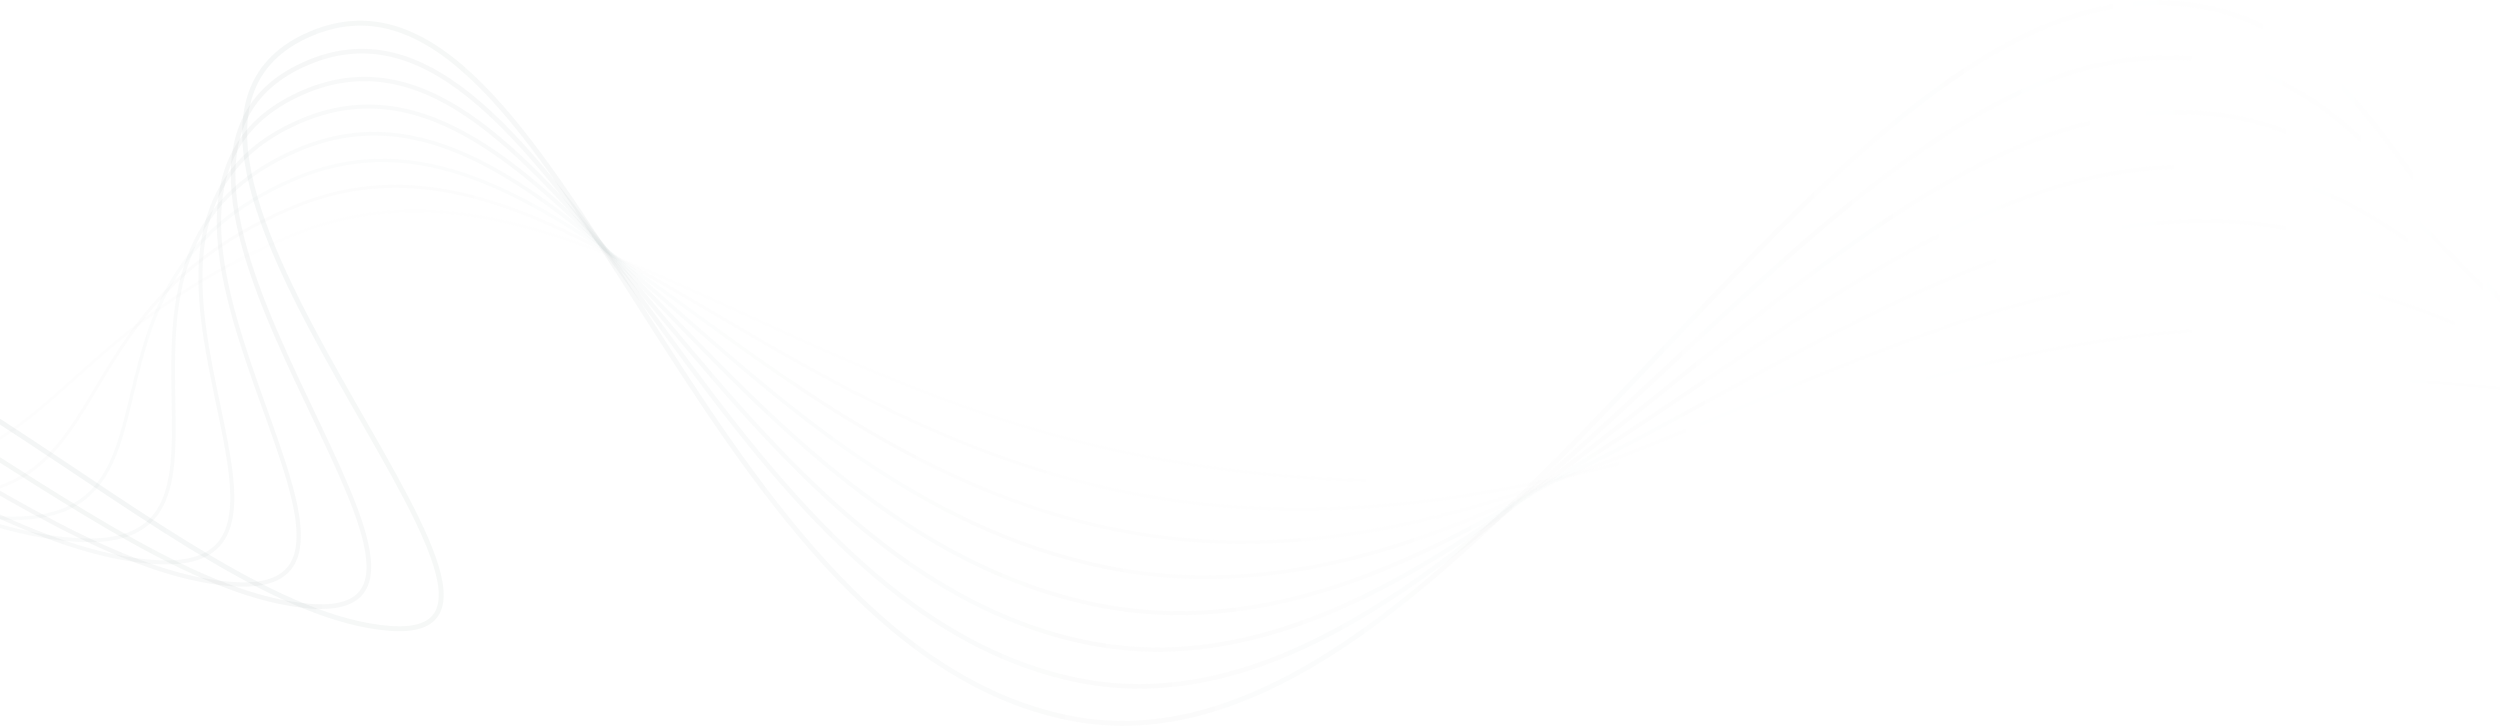 <?xml version="1.0" encoding="UTF-8"?> <svg xmlns="http://www.w3.org/2000/svg" width="2560" height="744" viewBox="0 0 2560 744" fill="none"><path opacity="0.125" d="M3143.6 440.286C2606.94 432.615 2563.72 362.729 2214.79 397.989C1865.85 433.249 1547.19 543.649 1160.63 465.036C774.078 386.412 549.993 135.066 296.196 242.182C42.399 349.299 51.161 501.657 -168.984 484.566C-389.14 467.476 -634.983 300.08 -808.947 298.567C-958.713 297.265 -821.639 449.119 -1233.18 440.005" stroke="url(#paint0_linear_611_2)" stroke-opacity="0.2" stroke-width="2.838" stroke-miterlimit="10"></path><path opacity="0.25" d="M3124.2 454.813C2587.54 447.153 2558.77 306.536 2209.84 341.796C1860.9 377.056 1537.67 582.245 1151.12 503.62C764.565 424.995 553.195 105.383 299.398 212.499C45.601 319.615 132.295 524.346 -87.861 507.256C-308.005 490.166 -564.535 289.352 -762.686 292.414C-912.404 294.724 -875.256 501.931 -1286.71 463.058" stroke="url(#paint1_linear_611_2)" stroke-opacity="0.2" stroke-width="3.153" stroke-miterlimit="10"></path><path opacity="0.375" d="M3104.8 469.33C2568.14 461.671 2553.83 250.324 2204.89 285.595C1855.95 320.855 1528.18 620.82 1141.62 542.207C755.067 463.582 556.4 75.714 302.603 182.83C48.806 289.946 213.433 547.04 -6.723 529.961C-226.867 512.871 -494.071 280.211 -716.42 286.263C-866.092 290.345 -928.87 554.746 -1340.26 486.115" stroke="url(#paint2_linear_611_2)" stroke-opacity="0.2" stroke-width="3.469" stroke-miterlimit="10"></path><path opacity="0.5" d="M3085.39 483.85C2548.73 476.19 2548.88 194.124 2199.94 229.384C1851 264.644 1518.66 659.397 1132.11 580.773C745.552 502.148 559.601 46.024 305.792 153.14C51.995 260.257 294.543 569.723 74.398 552.644C-145.746 535.554 -423.635 270.778 -670.172 280.092C-819.785 285.745 -982.5 607.54 -1393.82 509.139" stroke="url(#paint3_linear_611_2)" stroke-opacity="0.2" stroke-width="3.783" stroke-miterlimit="10"></path><path opacity="0.625" d="M3065.99 498.361C2529.33 490.701 2543.93 137.917 2194.99 173.176C1846.05 208.436 1509.15 697.966 1122.61 619.353C736.052 540.729 562.804 16.349 309.007 123.466C55.21 230.582 375.69 592.421 155.535 575.331C-64.61 558.241 -353.186 261.091 -623.897 273.935C-773.475 281.032 -1036.09 660.349 -1447.34 532.189" stroke="url(#paint4_linear_611_2)" stroke-opacity="0.2" stroke-width="4.099" stroke-miterlimit="10"></path><path opacity="0.75" d="M3046.59 512.895C2509.93 505.235 2538.97 81.732 2190.04 116.992C1841.1 152.251 1499.65 736.558 1113.09 657.945C726.537 579.332 565.992 -13.314 312.195 93.802C58.398 200.918 456.799 615.131 236.655 598.041C16.499 580.95 -282.786 251.168 -577.649 267.789C-727.203 276.223 -1089.72 713.169 -1500.9 555.251" stroke="url(#paint5_linear_611_2)" stroke-opacity="0.2" stroke-width="4.414" stroke-miterlimit="10"></path><path opacity="0.875" d="M3027.19 527.407C2490.53 519.748 2534.01 25.526 2185.09 60.785C1836.15 96.045 1490.13 775.14 1103.58 696.515C717.024 617.891 569.194 -43.011 315.397 64.105C61.6 171.221 537.934 637.808 317.778 620.718C97.634 603.627 -212.396 240.943 -531.399 261.622C-680.93 271.311 -1143.35 765.967 -1554.45 578.291" stroke="url(#paint6_linear_611_2)" stroke-opacity="0.2" stroke-width="4.73" stroke-miterlimit="10"></path><path d="M3007.79 541.925C2471.13 534.266 2529.07 -30.675 2180.13 4.585C1831.19 39.844 1480.61 813.715 1094.06 735.102C707.503 656.478 572.376 -72.679 318.579 34.437C64.782 141.553 619.037 660.501 398.893 643.423C178.737 626.333 -142.049 230.488 -485.144 255.472C-634.664 266.358 -1196.98 818.782 -1608 601.336" stroke="url(#paint7_linear_611_2)" stroke-opacity="0.2" stroke-width="5.045" stroke-miterlimit="10"></path><defs><linearGradient id="paint0_linear_611_2" x1="3143.6" y1="354.354" x2="-1233.18" y2="354.353" gradientUnits="userSpaceOnUse"><stop stop-color="white" stop-opacity="0"></stop><stop offset="1" stop-color="#183A37" stop-opacity="0.59"></stop></linearGradient><linearGradient id="paint1_linear_611_2" x1="3124.2" y1="356.096" x2="-1286.71" y2="356.095" gradientUnits="userSpaceOnUse"><stop stop-color="white" stop-opacity="0"></stop><stop offset="1" stop-color="#183A37" stop-opacity="0.59"></stop></linearGradient><linearGradient id="paint2_linear_611_2" x1="3104.8" y1="359.774" x2="-1340.26" y2="359.774" gradientUnits="userSpaceOnUse"><stop stop-color="white" stop-opacity="0"></stop><stop offset="1" stop-color="#183A37" stop-opacity="0.59"></stop></linearGradient><linearGradient id="paint3_linear_611_2" x1="3085.39" y1="364.022" x2="-1393.82" y2="364.022" gradientUnits="userSpaceOnUse"><stop stop-color="white" stop-opacity="0"></stop><stop offset="1" stop-color="#183A37" stop-opacity="0.59"></stop></linearGradient><linearGradient id="paint4_linear_611_2" x1="3065.99" y1="368.492" x2="-1447.34" y2="368.492" gradientUnits="userSpaceOnUse"><stop stop-color="white" stop-opacity="0"></stop><stop offset="1" stop-color="#183A37" stop-opacity="0.59"></stop></linearGradient><linearGradient id="paint5_linear_611_2" x1="3046.59" y1="373.055" x2="-1500.9" y2="373.055" gradientUnits="userSpaceOnUse"><stop stop-color="white" stop-opacity="0"></stop><stop offset="1" stop-color="#183A37" stop-opacity="0.59"></stop></linearGradient><linearGradient id="paint6_linear_611_2" x1="3027.19" y1="377.62" x2="-1554.45" y2="377.62" gradientUnits="userSpaceOnUse"><stop stop-color="white" stop-opacity="0"></stop><stop offset="1" stop-color="#183A37" stop-opacity="0.59"></stop></linearGradient><linearGradient id="paint7_linear_611_2" x1="3007.79" y1="371.854" x2="-1608" y2="371.853" gradientUnits="userSpaceOnUse"><stop stop-color="white" stop-opacity="0"></stop><stop offset="1" stop-color="#183A37" stop-opacity="0.59"></stop></linearGradient></defs></svg> 
